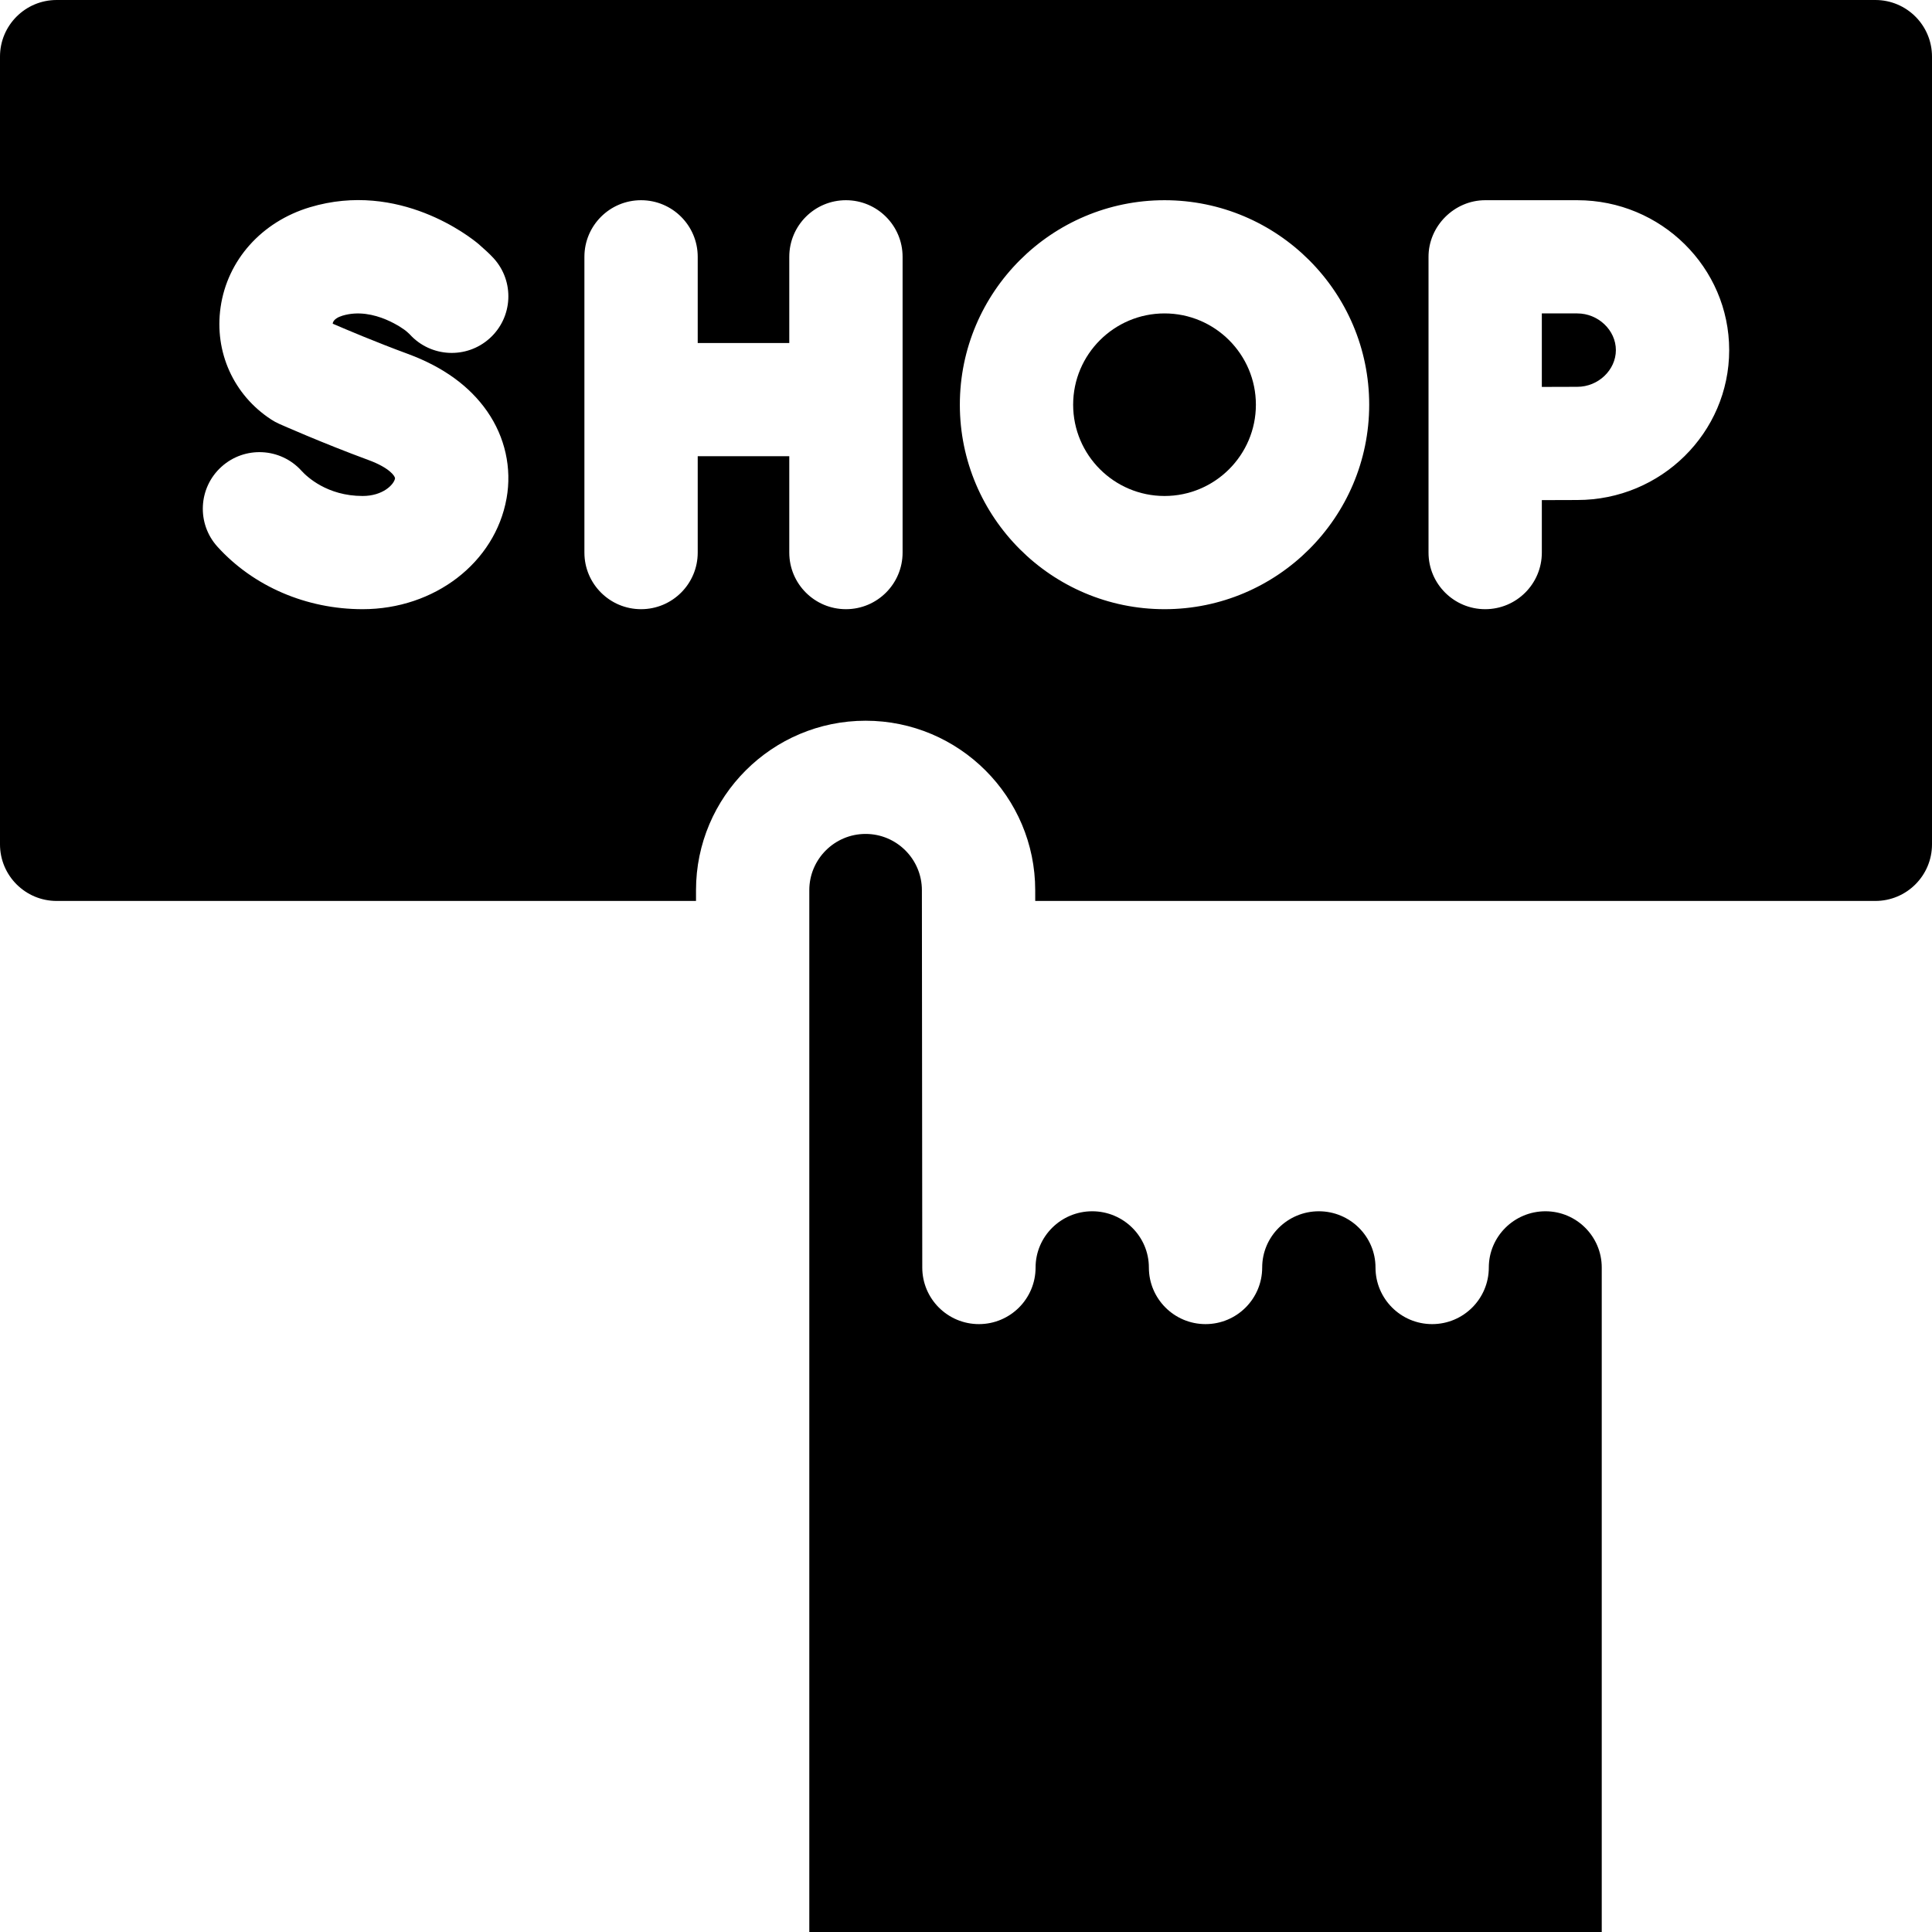 <svg id="Capa_1" enable-background="new 0 0 512 512" height="512" viewBox="0 0 512 512" width="512" xmlns="http://www.w3.org/2000/svg"><g><g><g><path d="m308.61 83.059c-13.351 0-24.214 10.852-24.214 24.191s10.862 24.191 24.214 24.191 24.214-10.852 24.214-24.191-10.863-24.191-24.214-24.191z"/><path d="m418.005 83.059h-9.404v19.478s7.12-.028 9.404-.028c5.539 0 10.219-4.454 10.219-9.725s-4.679-9.725-10.219-9.725z"/></g><path d="m496.986 0h-481.972c-8.292 0-15.014 6.716-15.014 15v208.76c0 8.284 6.722 15 15.014 15h169.436v-2.856c0-24.76 20.163-44.904 44.946-44.904 24.784 0 44.947 20.151 44.947 44.919l.003 2.841h222.64c8.292 0 15.014-6.716 15.014-15v-208.76c0-8.284-6.722-15-15.014-15zm-362.745 132.09c-3.039 17.007-19.079 29.351-38.14 29.351-14.906 0-28.926-6.031-38.465-16.546-5.568-6.138-5.102-15.625 1.043-21.188 6.143-5.562 15.639-5.097 21.207 1.042 1.424 1.569 6.802 6.691 16.215 6.691 5.412 0 8.3-3.062 8.579-4.624.099-.556-1.422-2.835-6.963-4.876-12.328-4.543-23.285-9.416-23.745-9.621-.723-.322-1.419-.701-2.082-1.133-9.989-6.506-15.137-17.909-13.434-29.759 1.796-12.496 10.858-22.65 23.651-26.5 23.695-7.128 42.593 7.962 44.67 9.707 1.325 1.171 2.861 2.506 4.054 3.82 5.568 6.138 5.102 15.624-1.043 21.188-6.143 5.562-15.639 5.097-21.207-1.042-.335-.37-.755-.668-1.124-1.001 0 0-8.266-6.476-16.689-3.946-1.267.381-2.143.967-2.467 1.65-.091.191-.123.357-.13.479 3.561 1.54 11.496 4.902 19.939 8.014 9.305 3.429 16.37 8.55 20.999 15.221 4.747 6.839 6.569 15.034 5.132 23.073zm104.955 14.351c0 8.284-6.722 15-15.014 15s-15.014-6.716-15.014-15v-25.535h-24.264v25.535c0 8.284-6.722 15-15.014 15s-15.014-6.716-15.014-15v-78.382c0-8.284 6.722-15 15.014-15s15.014 6.716 15.014 15v22.847h24.264v-22.847c0-8.284 6.722-15 15.014-15s15.014 6.716 15.014 15zm69.414 15c-29.909 0-54.242-24.31-54.242-54.191s24.333-54.191 54.242-54.191 54.242 24.31 54.242 54.191-24.333 54.191-54.242 54.191zm109.395-28.933c-2.264 0-5.765.012-9.404.029v13.904c0 8.284-6.722 15-15.014 15s-15.014-6.716-15.014-15c0 0 0-78.333 0-78.335-.036-8.187 6.834-15.047 15.014-15.047h24.418c22.192 0 40.247 17.82 40.247 39.725s-18.055 39.724-40.247 39.724z"/></g><path d="m409.565 321c-8.279 0-15.014 6.686-15.014 14.904 0 8.284-6.722 15-15.014 15s-15.014-6.716-15.014-15c0-8.218-6.735-14.904-15.014-14.904s-15.014 6.686-15.014 14.904c0 8.284-6.722 15-15.014 15s-15.014-6.716-15.014-15c0-8.218-6.735-14.904-15.014-14.904-8.276 0-15.01 6.686-15.01 14.904 0 8.281-6.717 14.996-15.006 15-.003 0-.006 0-.008 0-8.286 0-15.006-6.706-15.014-14.985l-.1-100c0-8.233-6.693-14.919-14.919-14.919s-14.918 6.686-14.918 14.904v276.096h210.005v-176.096c.001-8.218-6.691-14.904-14.918-14.904z"/></g></svg>